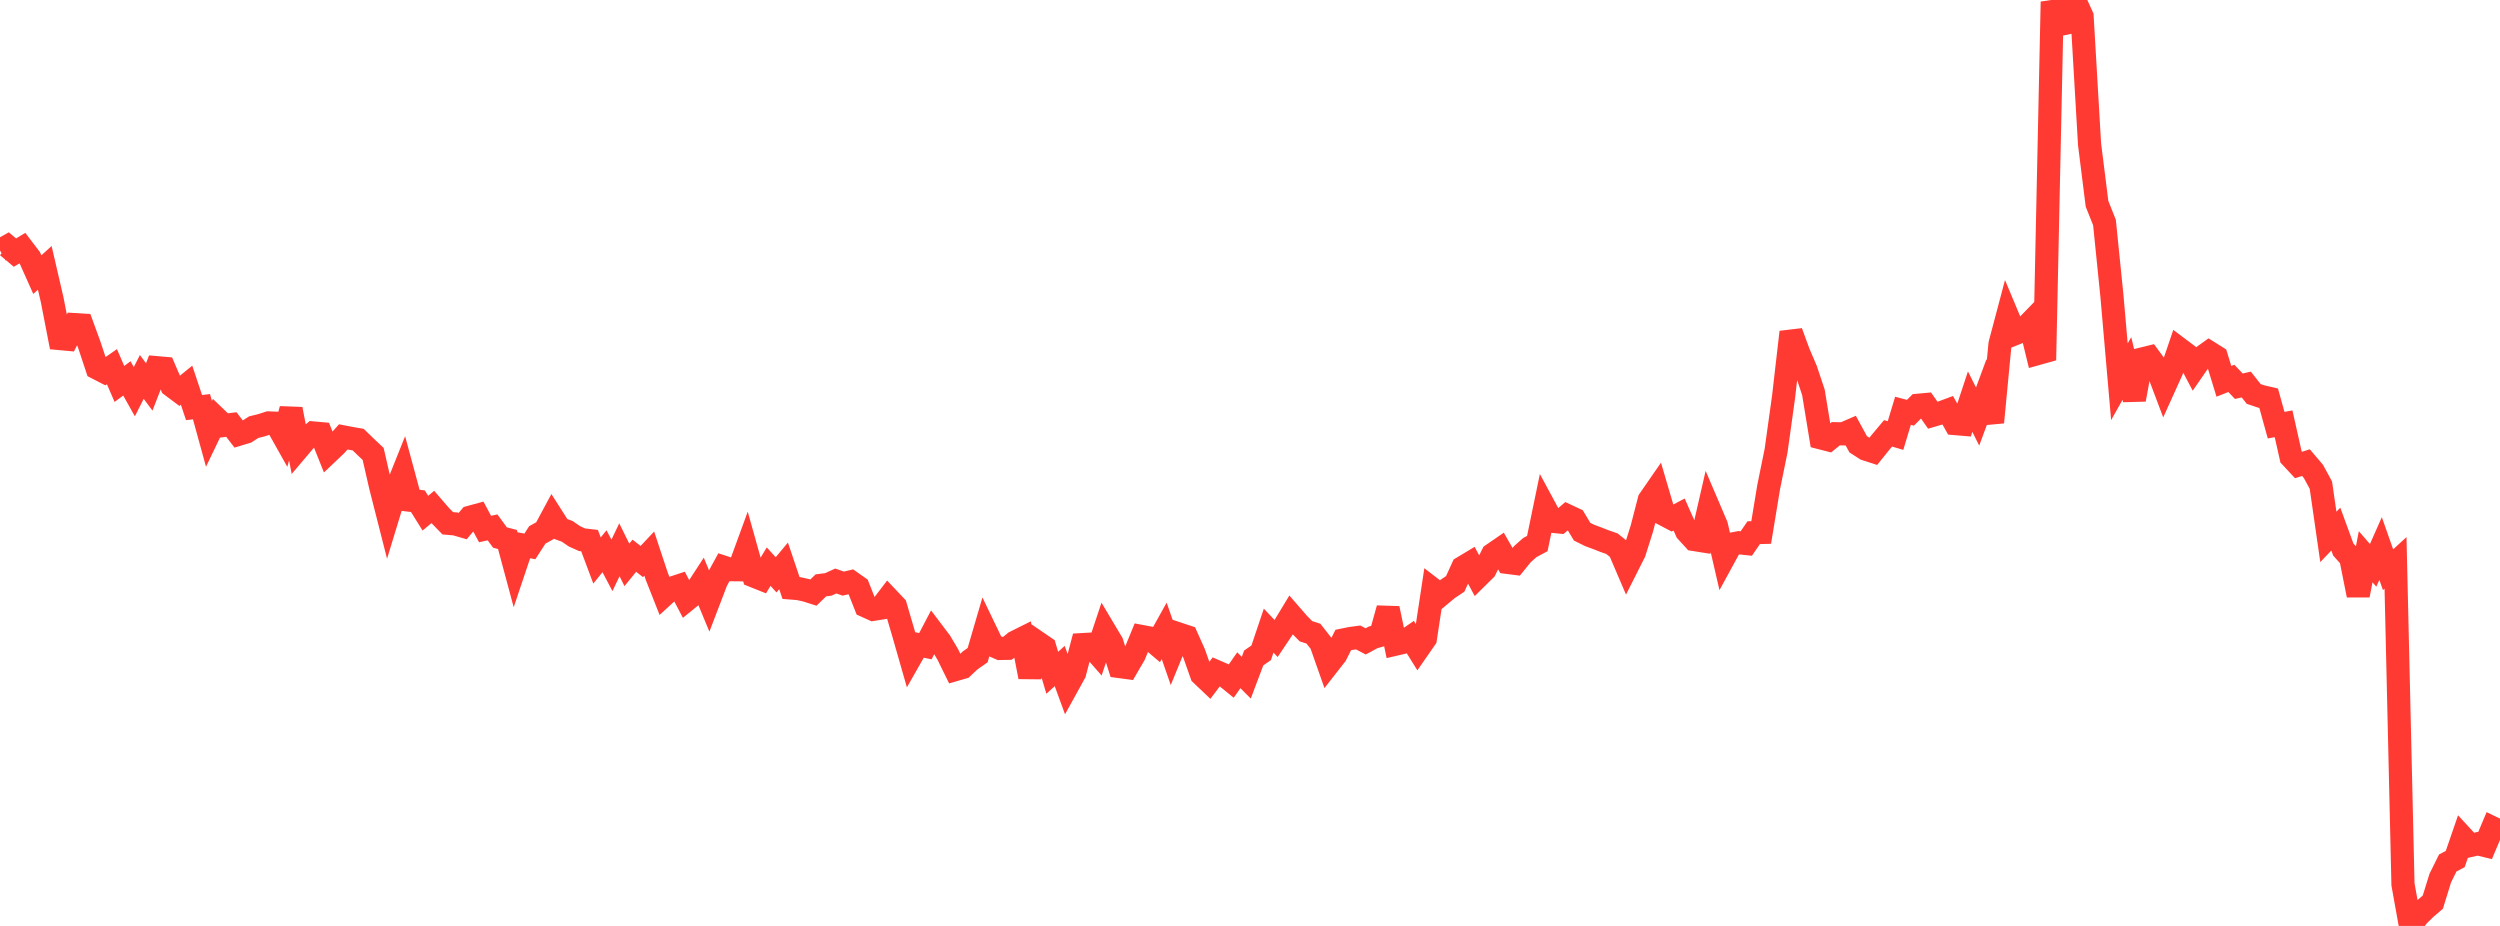 <?xml version="1.0" standalone="no"?>
<!DOCTYPE svg PUBLIC "-//W3C//DTD SVG 1.1//EN" "http://www.w3.org/Graphics/SVG/1.1/DTD/svg11.dtd">

<svg width="135" height="50" viewBox="0 0 135 50" preserveAspectRatio="none" 
  xmlns="http://www.w3.org/2000/svg"
  xmlns:xlink="http://www.w3.org/1999/xlink">


<polyline points="0.0, 13.526 0.403, 13.301 0.806, 13.641 1.209, 13.399 1.612, 13.927 2.015, 14.83 2.418, 14.464 2.821, 16.208 3.224, 18.282 3.627, 18.319 4.03, 17.53 4.433, 17.555 4.836, 18.659 5.239, 19.875 5.642, 20.082 6.045, 19.802 6.448, 20.733 6.851, 20.433 7.254, 21.152 7.657, 20.354 8.06, 20.894 8.463, 19.855 8.866, 19.89 9.269, 20.828 9.672, 21.129 10.075, 20.801 10.478, 22.009 10.881, 21.962 11.284, 23.428 11.687, 22.589 12.09, 22.976 12.493, 22.925 12.896, 23.448 13.299, 23.326 13.701, 23.066 14.104, 22.967 14.507, 22.838 14.91, 22.854 15.313, 23.573 15.716, 22.093 16.119, 24.194 16.522, 23.718 16.925, 23.381 17.328, 23.417 17.731, 24.425 18.134, 24.043 18.537, 23.592 18.94, 23.67 19.343, 23.74 19.746, 24.131 20.149, 24.511 20.552, 26.268 20.955, 27.851 21.358, 26.53 21.761, 25.524 22.164, 27.016 22.567, 27.065 22.97, 27.711 23.373, 27.376 23.776, 27.842 24.179, 28.257 24.582, 28.291 24.985, 28.408 25.388, 27.93 25.791, 27.82 26.194, 28.568 26.597, 28.477 27.0, 29.028 27.403, 29.132 27.806, 30.63 28.209, 29.43 28.612, 29.507 29.015, 28.885 29.418, 28.662 29.821, 27.912 30.224, 28.544 30.627, 28.692 31.03, 28.967 31.433, 29.147 31.836, 29.193 32.239, 30.267 32.642, 29.766 33.045, 30.529 33.448, 29.688 33.851, 30.503 34.254, 30.009 34.657, 30.323 35.06, 29.895 35.463, 31.112 35.866, 32.133 36.269, 31.764 36.672, 31.631 37.075, 32.397 37.478, 32.069 37.881, 31.449 38.284, 32.422 38.687, 31.369 39.09, 30.632 39.493, 30.764 39.896, 30.768 40.299, 29.666 40.701, 31.103 41.104, 31.264 41.507, 30.599 41.91, 31.041 42.313, 30.557 42.716, 31.752 43.119, 31.784 43.522, 31.873 43.925, 32 44.328, 31.609 44.731, 31.558 45.134, 31.374 45.537, 31.515 45.94, 31.419 46.343, 31.702 46.746, 32.722 47.149, 32.905 47.552, 32.84 47.955, 32.312 48.358, 32.739 48.761, 34.111 49.164, 35.517 49.567, 34.809 49.97, 34.895 50.373, 34.125 50.776, 34.658 51.179, 35.337 51.582, 36.158 51.985, 36.041 52.388, 35.661 52.791, 35.38 53.194, 34.001 53.597, 34.839 54.0, 35.017 54.403, 35.009 54.806, 34.678 55.209, 34.477 55.612, 36.554 56.015, 34.685 56.418, 34.961 56.821, 36.331 57.224, 35.965 57.627, 37.069 58.03, 36.339 58.433, 34.81 58.836, 34.787 59.239, 35.247 59.642, 34.037 60.045, 34.714 60.448, 35.993 60.851, 36.047 61.254, 35.354 61.657, 34.372 62.06, 34.448 62.463, 34.79 62.866, 34.066 63.269, 35.227 63.672, 34.243 64.075, 34.377 64.478, 35.275 64.881, 36.419 65.284, 36.802 65.687, 36.268 66.09, 36.443 66.493, 36.77 66.896, 36.193 67.299, 36.596 67.701, 35.53 68.104, 35.251 68.507, 34.053 68.91, 34.48 69.313, 33.879 69.716, 33.214 70.119, 33.678 70.522, 34.087 70.925, 34.217 71.328, 34.73 71.731, 35.873 72.134, 35.357 72.537, 34.559 72.94, 34.477 73.343, 34.423 73.746, 34.635 74.149, 34.417 74.552, 34.305 74.955, 32.858 75.358, 34.784 75.761, 34.69 76.164, 34.413 76.567, 35.061 76.97, 34.481 77.373, 31.825 77.776, 32.135 78.179, 31.799 78.582, 31.529 78.985, 30.645 79.388, 30.403 79.791, 31.156 80.194, 30.758 80.597, 29.941 81.0, 29.664 81.403, 30.369 81.806, 30.421 82.209, 29.925 82.612, 29.568 83.015, 29.351 83.418, 27.402 83.821, 28.149 84.224, 28.19 84.627, 27.847 85.03, 28.036 85.433, 28.711 85.836, 28.912 86.239, 29.061 86.642, 29.219 87.045, 29.359 87.448, 29.686 87.851, 30.628 88.254, 29.828 88.657, 28.555 89.06, 26.999 89.463, 26.416 89.866, 27.785 90.269, 27.997 90.672, 27.784 91.075, 28.691 91.478, 29.133 91.881, 29.197 92.284, 27.439 92.687, 28.382 93.09, 30.126 93.493, 29.387 93.896, 29.308 94.299, 29.351 94.701, 28.765 95.104, 28.754 95.507, 26.308 95.91, 24.327 96.313, 21.428 96.716, 17.934 97.119, 19.035 97.522, 19.982 97.925, 21.188 98.328, 23.645 98.731, 23.749 99.134, 23.421 99.537, 23.428 99.94, 23.253 100.343, 23.992 100.746, 24.251 101.149, 24.381 101.552, 23.881 101.955, 23.401 102.358, 23.519 102.761, 22.182 103.164, 22.289 103.567, 21.885 103.97, 21.848 104.373, 22.424 104.776, 22.306 105.179, 22.156 105.582, 22.874 105.985, 22.908 106.388, 21.688 106.791, 22.493 107.194, 21.402 107.597, 22.805 108.0, 18.58 108.403, 17.059 108.806, 18.021 109.209, 17.859 109.612, 17.445 110.015, 19.096 110.418, 18.983 110.821, 0.097 111.224, 1.321 111.627, 1.236 112.03, 0.0 112.433, 0.889 112.836, 7.787 113.239, 11.005 113.642, 12.015 114.045, 15.991 114.448, 20.616 114.851, 19.899 115.254, 21.575 115.657, 19.39 116.06, 19.291 116.463, 19.84 116.866, 20.908 117.269, 20.017 117.672, 18.831 118.075, 19.134 118.478, 19.895 118.881, 19.312 119.284, 19.023 119.687, 19.276 120.09, 20.592 120.493, 20.432 120.896, 20.856 121.299, 20.765 121.701, 21.274 122.104, 21.41 122.507, 21.503 122.91, 22.959 123.313, 22.885 123.716, 24.676 124.119, 25.109 124.522, 24.982 124.925, 25.457 125.328, 26.199 125.731, 28.993 126.134, 28.571 126.537, 29.673 126.94, 30.125 127.343, 32.143 127.746, 30.064 128.149, 30.529 128.552, 29.62 128.955, 30.765 129.358, 30.395 129.761, 47.756 130.164, 50.0 130.567, 49.457 130.97, 49.061 131.373, 48.715 131.776, 47.413 132.179, 46.6 132.582, 46.389 132.985, 45.219 133.388, 45.657 133.791, 45.563 134.194, 45.66 134.597, 44.705 135.0, 44.901" fill="none" stroke="#ff3a33" stroke-width="1.25"/>

</svg>